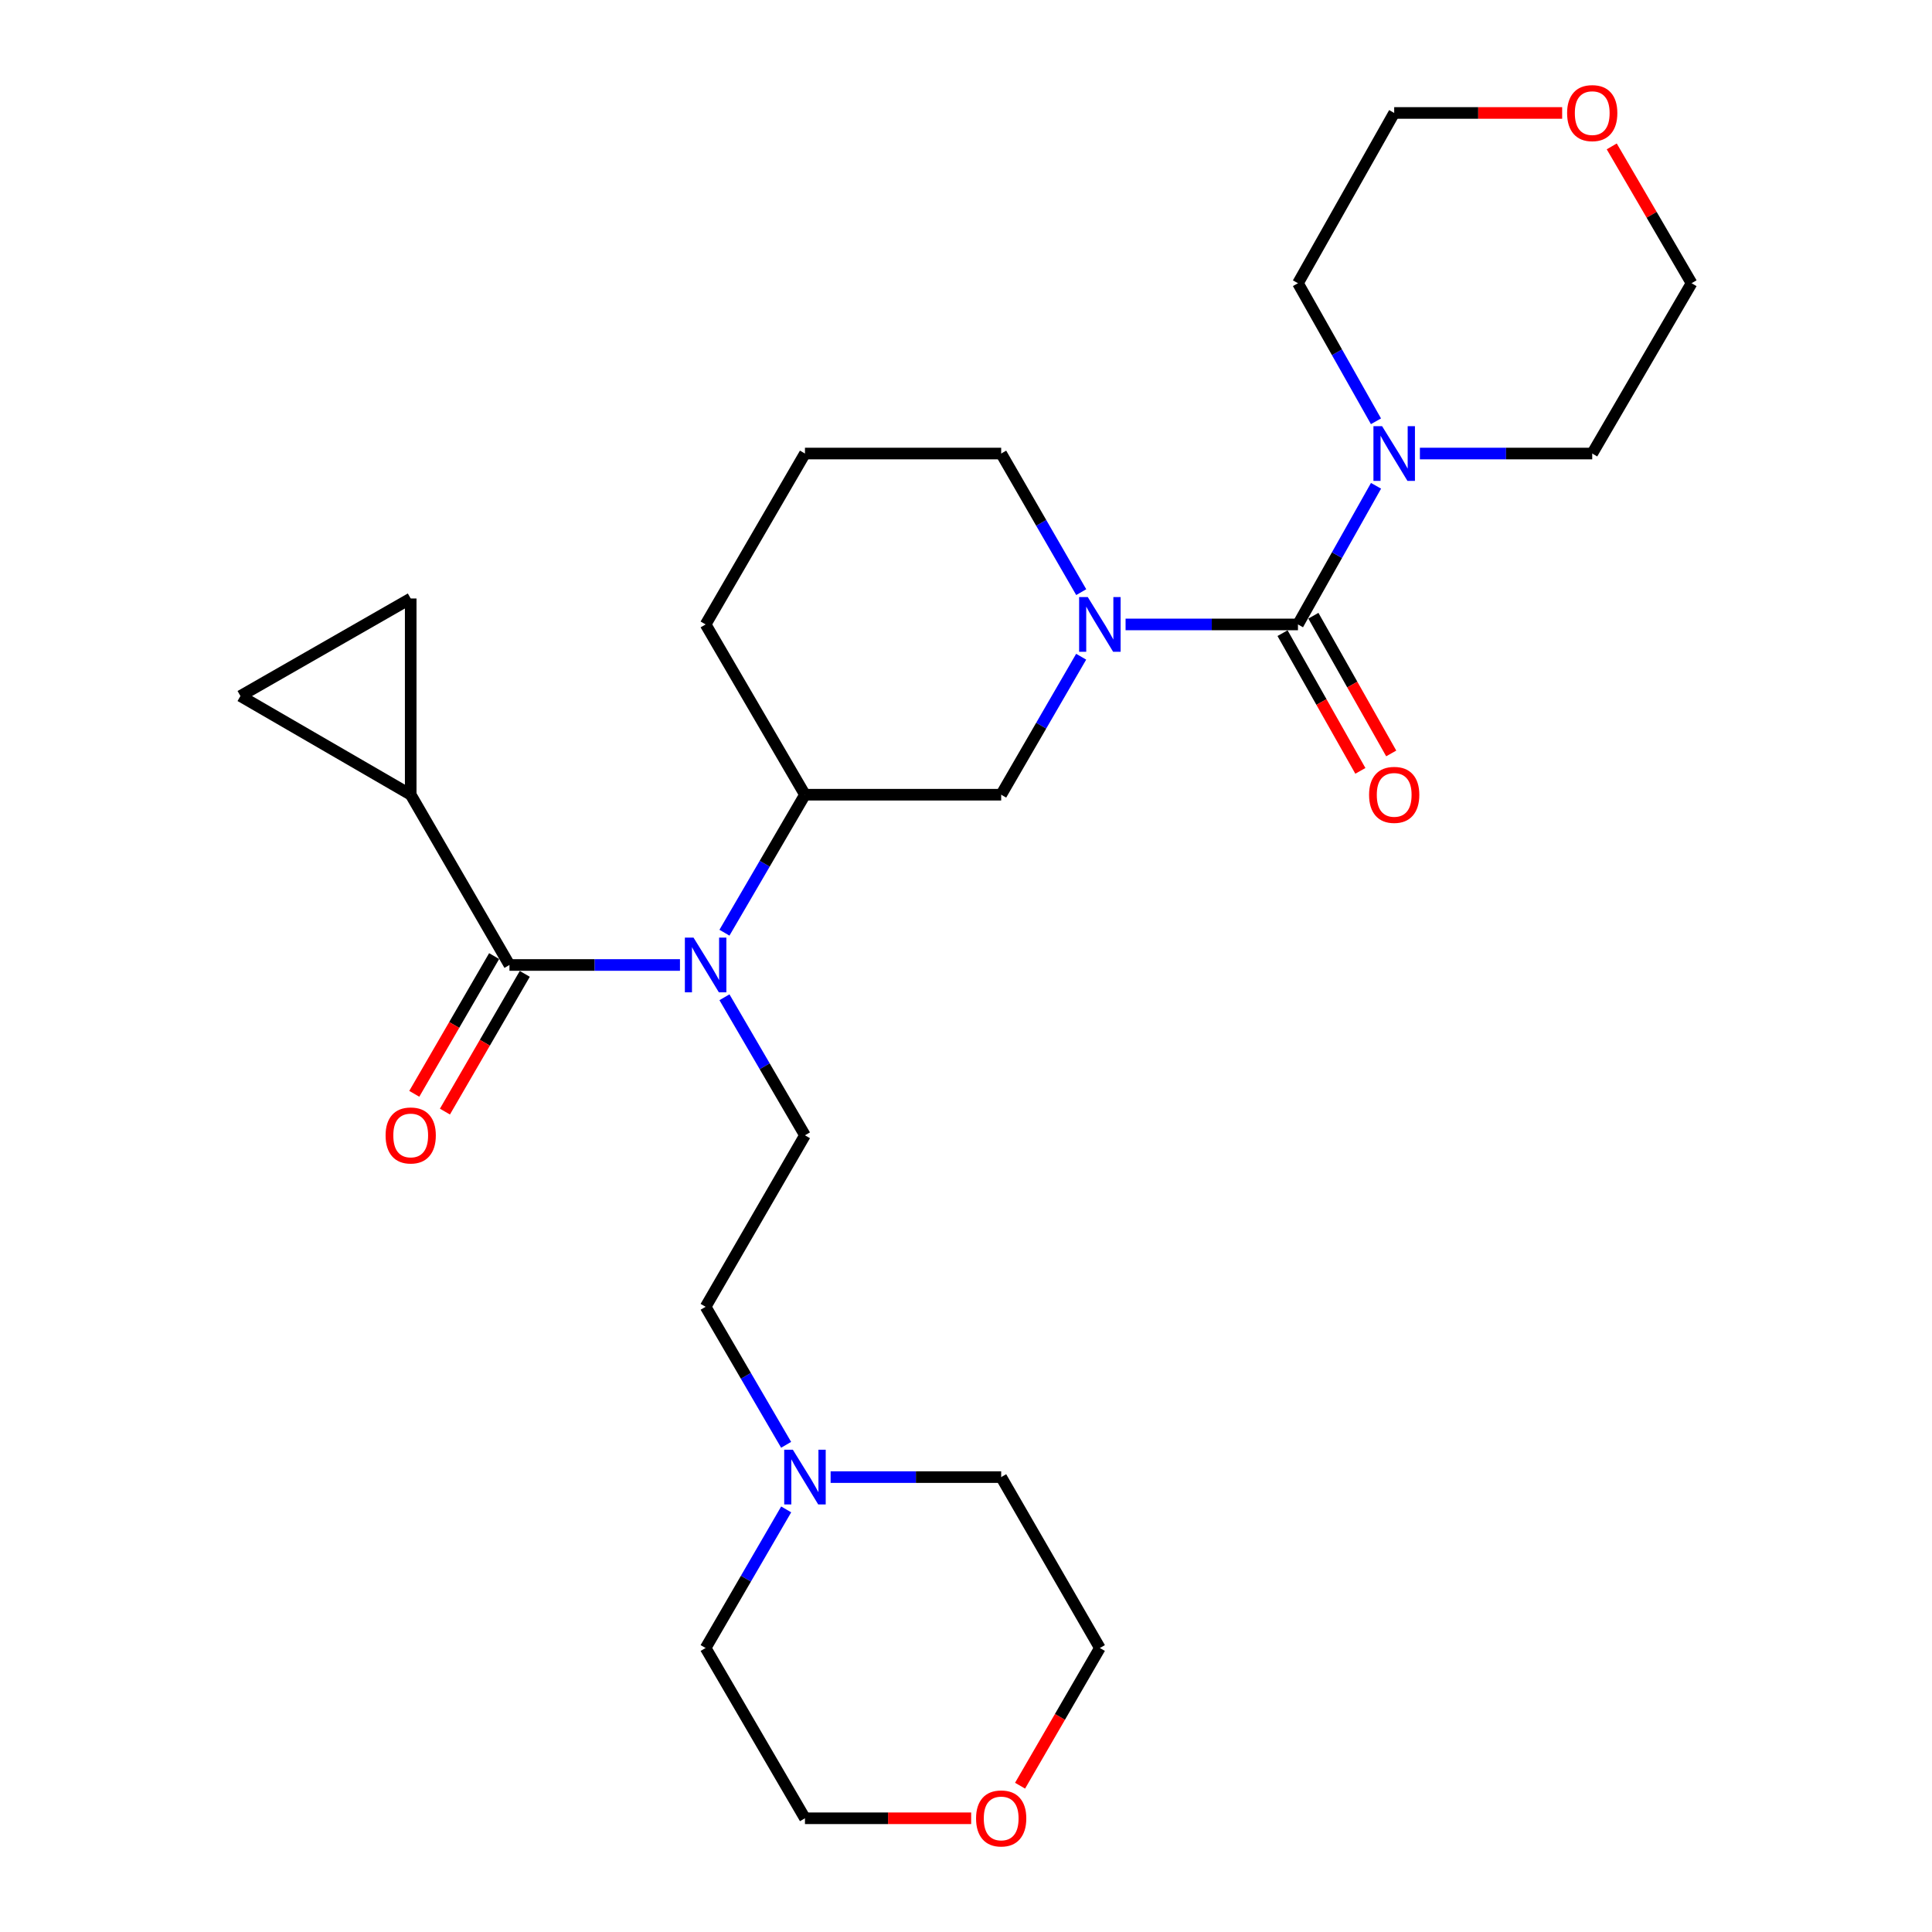 <?xml version='1.0' encoding='iso-8859-1'?>
<svg version='1.1' baseProfile='full'
              xmlns='http://www.w3.org/2000/svg'
                      xmlns:rdkit='http://www.rdkit.org/xml'
                      xmlns:xlink='http://www.w3.org/1999/xlink'
                  xml:space='preserve'
width='1000px' height='1000px' viewBox='0 0 1000 1000'>
<!-- END OF HEADER -->
<rect style='opacity:1.0;fill:#FFFFFF;stroke:none' width='1000' height='1000' x='0' y='0'> </rect>
<path class='bond-0' d='M 671.823,323.208 L 627.209,323.208' style='fill:none;fill-rule:evenodd;stroke:#000000;stroke-width:6px;stroke-linecap:butt;stroke-linejoin:miter;stroke-opacity:1' />
<path class='bond-0' d='M 627.209,323.208 L 582.595,323.208' style='fill:none;fill-rule:evenodd;stroke:#0000FF;stroke-width:6px;stroke-linecap:butt;stroke-linejoin:miter;stroke-opacity:1' />
<path class='bond-3' d='M 671.823,323.208 L 692.027,287.327' style='fill:none;fill-rule:evenodd;stroke:#000000;stroke-width:6px;stroke-linecap:butt;stroke-linejoin:miter;stroke-opacity:1' />
<path class='bond-3' d='M 692.027,287.327 L 712.23,251.447' style='fill:none;fill-rule:evenodd;stroke:#0000FF;stroke-width:6px;stroke-linecap:butt;stroke-linejoin:miter;stroke-opacity:1' />
<path class='bond-11' d='M 663.839,327.72 L 683.982,363.361' style='fill:none;fill-rule:evenodd;stroke:#000000;stroke-width:6px;stroke-linecap:butt;stroke-linejoin:miter;stroke-opacity:1' />
<path class='bond-11' d='M 683.982,363.361 L 704.125,399.002' style='fill:none;fill-rule:evenodd;stroke:#FF0000;stroke-width:6px;stroke-linecap:butt;stroke-linejoin:miter;stroke-opacity:1' />
<path class='bond-11' d='M 679.808,318.696 L 699.95,354.337' style='fill:none;fill-rule:evenodd;stroke:#000000;stroke-width:6px;stroke-linecap:butt;stroke-linejoin:miter;stroke-opacity:1' />
<path class='bond-11' d='M 699.95,354.337 L 720.093,389.978' style='fill:none;fill-rule:evenodd;stroke:#FF0000;stroke-width:6px;stroke-linecap:butt;stroke-linejoin:miter;stroke-opacity:1' />
<path class='bond-5' d='M 559.609,339.915 L 538.909,375.628' style='fill:none;fill-rule:evenodd;stroke:#0000FF;stroke-width:6px;stroke-linecap:butt;stroke-linejoin:miter;stroke-opacity:1' />
<path class='bond-5' d='M 538.909,375.628 L 518.209,411.341' style='fill:none;fill-rule:evenodd;stroke:#000000;stroke-width:6px;stroke-linecap:butt;stroke-linejoin:miter;stroke-opacity:1' />
<path class='bond-16' d='M 559.64,306.494 L 538.925,270.621' style='fill:none;fill-rule:evenodd;stroke:#0000FF;stroke-width:6px;stroke-linecap:butt;stroke-linejoin:miter;stroke-opacity:1' />
<path class='bond-16' d='M 538.925,270.621 L 518.209,234.749' style='fill:none;fill-rule:evenodd;stroke:#000000;stroke-width:6px;stroke-linecap:butt;stroke-linejoin:miter;stroke-opacity:1' />
<path class='bond-1' d='M 263.694,499.474 L 307.822,499.474' style='fill:none;fill-rule:evenodd;stroke:#000000;stroke-width:6px;stroke-linecap:butt;stroke-linejoin:miter;stroke-opacity:1' />
<path class='bond-1' d='M 307.822,499.474 L 351.949,499.474' style='fill:none;fill-rule:evenodd;stroke:#0000FF;stroke-width:6px;stroke-linecap:butt;stroke-linejoin:miter;stroke-opacity:1' />
<path class='bond-4' d='M 263.694,499.474 L 212.581,411.341' style='fill:none;fill-rule:evenodd;stroke:#000000;stroke-width:6px;stroke-linecap:butt;stroke-linejoin:miter;stroke-opacity:1' />
<path class='bond-12' d='M 255.761,494.874 L 235.094,530.517' style='fill:none;fill-rule:evenodd;stroke:#000000;stroke-width:6px;stroke-linecap:butt;stroke-linejoin:miter;stroke-opacity:1' />
<path class='bond-12' d='M 235.094,530.517 L 214.428,566.16' style='fill:none;fill-rule:evenodd;stroke:#FF0000;stroke-width:6px;stroke-linecap:butt;stroke-linejoin:miter;stroke-opacity:1' />
<path class='bond-12' d='M 271.628,504.074 L 250.962,539.717' style='fill:none;fill-rule:evenodd;stroke:#000000;stroke-width:6px;stroke-linecap:butt;stroke-linejoin:miter;stroke-opacity:1' />
<path class='bond-12' d='M 250.962,539.717 L 230.295,575.36' style='fill:none;fill-rule:evenodd;stroke:#FF0000;stroke-width:6px;stroke-linecap:butt;stroke-linejoin:miter;stroke-opacity:1' />
<path class='bond-2' d='M 374.977,482.763 L 395.811,447.052' style='fill:none;fill-rule:evenodd;stroke:#0000FF;stroke-width:6px;stroke-linecap:butt;stroke-linejoin:miter;stroke-opacity:1' />
<path class='bond-2' d='M 395.811,447.052 L 416.646,411.341' style='fill:none;fill-rule:evenodd;stroke:#000000;stroke-width:6px;stroke-linecap:butt;stroke-linejoin:miter;stroke-opacity:1' />
<path class='bond-9' d='M 374.975,516.185 L 395.81,551.907' style='fill:none;fill-rule:evenodd;stroke:#0000FF;stroke-width:6px;stroke-linecap:butt;stroke-linejoin:miter;stroke-opacity:1' />
<path class='bond-9' d='M 395.81,551.907 L 416.646,587.628' style='fill:none;fill-rule:evenodd;stroke:#000000;stroke-width:6px;stroke-linecap:butt;stroke-linejoin:miter;stroke-opacity:1' />
<path class='bond-17' d='M 734.935,234.749 L 779.534,234.749' style='fill:none;fill-rule:evenodd;stroke:#0000FF;stroke-width:6px;stroke-linecap:butt;stroke-linejoin:miter;stroke-opacity:1' />
<path class='bond-17' d='M 779.534,234.749 L 824.133,234.749' style='fill:none;fill-rule:evenodd;stroke:#000000;stroke-width:6px;stroke-linecap:butt;stroke-linejoin:miter;stroke-opacity:1' />
<path class='bond-18' d='M 712.201,218.057 L 692.012,182.326' style='fill:none;fill-rule:evenodd;stroke:#0000FF;stroke-width:6px;stroke-linecap:butt;stroke-linejoin:miter;stroke-opacity:1' />
<path class='bond-18' d='M 692.012,182.326 L 671.823,146.595' style='fill:none;fill-rule:evenodd;stroke:#000000;stroke-width:6px;stroke-linecap:butt;stroke-linejoin:miter;stroke-opacity:1' />
<path class='bond-7' d='M 212.581,411.341 L 212.581,309.777' style='fill:none;fill-rule:evenodd;stroke:#000000;stroke-width:6px;stroke-linecap:butt;stroke-linejoin:miter;stroke-opacity:1' />
<path class='bond-8' d='M 212.581,411.341 L 124.448,360.259' style='fill:none;fill-rule:evenodd;stroke:#000000;stroke-width:6px;stroke-linecap:butt;stroke-linejoin:miter;stroke-opacity:1' />
<path class='bond-6' d='M 518.209,411.341 L 416.646,411.341' style='fill:none;fill-rule:evenodd;stroke:#000000;stroke-width:6px;stroke-linecap:butt;stroke-linejoin:miter;stroke-opacity:1' />
<path class='bond-28' d='M 416.646,411.341 L 365.227,323.208' style='fill:none;fill-rule:evenodd;stroke:#000000;stroke-width:6px;stroke-linecap:butt;stroke-linejoin:miter;stroke-opacity:1' />
<path class='bond-29' d='M 212.581,309.777 L 124.448,360.259' style='fill:none;fill-rule:evenodd;stroke:#000000;stroke-width:6px;stroke-linecap:butt;stroke-linejoin:miter;stroke-opacity:1' />
<path class='bond-13' d='M 416.646,587.628 L 365.227,676.392' style='fill:none;fill-rule:evenodd;stroke:#000000;stroke-width:6px;stroke-linecap:butt;stroke-linejoin:miter;stroke-opacity:1' />
<path class='bond-10' d='M 406.899,747.835 L 386.063,712.114' style='fill:none;fill-rule:evenodd;stroke:#0000FF;stroke-width:6px;stroke-linecap:butt;stroke-linejoin:miter;stroke-opacity:1' />
<path class='bond-10' d='M 386.063,712.114 L 365.227,676.392' style='fill:none;fill-rule:evenodd;stroke:#000000;stroke-width:6px;stroke-linecap:butt;stroke-linejoin:miter;stroke-opacity:1' />
<path class='bond-20' d='M 406.928,781.264 L 386.078,817.135' style='fill:none;fill-rule:evenodd;stroke:#0000FF;stroke-width:6px;stroke-linecap:butt;stroke-linejoin:miter;stroke-opacity:1' />
<path class='bond-20' d='M 386.078,817.135 L 365.227,853.005' style='fill:none;fill-rule:evenodd;stroke:#000000;stroke-width:6px;stroke-linecap:butt;stroke-linejoin:miter;stroke-opacity:1' />
<path class='bond-21' d='M 429.925,764.546 L 474.067,764.546' style='fill:none;fill-rule:evenodd;stroke:#0000FF;stroke-width:6px;stroke-linecap:butt;stroke-linejoin:miter;stroke-opacity:1' />
<path class='bond-21' d='M 474.067,764.546 L 518.209,764.546' style='fill:none;fill-rule:evenodd;stroke:#000000;stroke-width:6px;stroke-linecap:butt;stroke-linejoin:miter;stroke-opacity:1' />
<path class='bond-14' d='M 527.985,924.272 L 548.639,888.638' style='fill:none;fill-rule:evenodd;stroke:#FF0000;stroke-width:6px;stroke-linecap:butt;stroke-linejoin:miter;stroke-opacity:1' />
<path class='bond-14' d='M 548.639,888.638 L 569.292,853.005' style='fill:none;fill-rule:evenodd;stroke:#000000;stroke-width:6px;stroke-linecap:butt;stroke-linejoin:miter;stroke-opacity:1' />
<path class='bond-30' d='M 502.67,941.138 L 459.658,941.138' style='fill:none;fill-rule:evenodd;stroke:#FF0000;stroke-width:6px;stroke-linecap:butt;stroke-linejoin:miter;stroke-opacity:1' />
<path class='bond-30' d='M 459.658,941.138 L 416.646,941.138' style='fill:none;fill-rule:evenodd;stroke:#000000;stroke-width:6px;stroke-linecap:butt;stroke-linejoin:miter;stroke-opacity:1' />
<path class='bond-15' d='M 808.57,58.462 L 765.101,58.462' style='fill:none;fill-rule:evenodd;stroke:#FF0000;stroke-width:6px;stroke-linecap:butt;stroke-linejoin:miter;stroke-opacity:1' />
<path class='bond-15' d='M 765.101,58.462 L 721.632,58.462' style='fill:none;fill-rule:evenodd;stroke:#000000;stroke-width:6px;stroke-linecap:butt;stroke-linejoin:miter;stroke-opacity:1' />
<path class='bond-27' d='M 834.233,75.773 L 854.892,111.184' style='fill:none;fill-rule:evenodd;stroke:#FF0000;stroke-width:6px;stroke-linecap:butt;stroke-linejoin:miter;stroke-opacity:1' />
<path class='bond-27' d='M 854.892,111.184 L 875.552,146.595' style='fill:none;fill-rule:evenodd;stroke:#000000;stroke-width:6px;stroke-linecap:butt;stroke-linejoin:miter;stroke-opacity:1' />
<path class='bond-22' d='M 518.209,234.749 L 416.646,234.749' style='fill:none;fill-rule:evenodd;stroke:#000000;stroke-width:6px;stroke-linecap:butt;stroke-linejoin:miter;stroke-opacity:1' />
<path class='bond-23' d='M 824.133,234.749 L 875.552,146.595' style='fill:none;fill-rule:evenodd;stroke:#000000;stroke-width:6px;stroke-linecap:butt;stroke-linejoin:miter;stroke-opacity:1' />
<path class='bond-24' d='M 671.823,146.595 L 721.632,58.462' style='fill:none;fill-rule:evenodd;stroke:#000000;stroke-width:6px;stroke-linecap:butt;stroke-linejoin:miter;stroke-opacity:1' />
<path class='bond-19' d='M 365.227,323.208 L 416.646,234.749' style='fill:none;fill-rule:evenodd;stroke:#000000;stroke-width:6px;stroke-linecap:butt;stroke-linejoin:miter;stroke-opacity:1' />
<path class='bond-26' d='M 365.227,853.005 L 416.646,941.138' style='fill:none;fill-rule:evenodd;stroke:#000000;stroke-width:6px;stroke-linecap:butt;stroke-linejoin:miter;stroke-opacity:1' />
<path class='bond-25' d='M 518.209,764.546 L 569.292,853.005' style='fill:none;fill-rule:evenodd;stroke:#000000;stroke-width:6px;stroke-linecap:butt;stroke-linejoin:miter;stroke-opacity:1' />
<path  class='atom-1' d='M 563.032 309.048
L 572.312 324.048
Q 573.232 325.528, 574.712 328.208
Q 576.192 330.888, 576.272 331.048
L 576.272 309.048
L 580.032 309.048
L 580.032 337.368
L 576.152 337.368
L 566.192 320.968
Q 565.032 319.048, 563.792 316.848
Q 562.592 314.648, 562.232 313.968
L 562.232 337.368
L 558.552 337.368
L 558.552 309.048
L 563.032 309.048
' fill='#0000FF'/>
<path  class='atom-3' d='M 358.967 485.314
L 368.247 500.314
Q 369.167 501.794, 370.647 504.474
Q 372.127 507.154, 372.207 507.314
L 372.207 485.314
L 375.967 485.314
L 375.967 513.634
L 372.087 513.634
L 362.127 497.234
Q 360.967 495.314, 359.727 493.114
Q 358.527 490.914, 358.167 490.234
L 358.167 513.634
L 354.487 513.634
L 354.487 485.314
L 358.967 485.314
' fill='#0000FF'/>
<path  class='atom-4' d='M 715.372 220.589
L 724.652 235.589
Q 725.572 237.069, 727.052 239.749
Q 728.532 242.429, 728.612 242.589
L 728.612 220.589
L 732.372 220.589
L 732.372 248.909
L 728.492 248.909
L 718.532 232.509
Q 717.372 230.589, 716.132 228.389
Q 714.932 226.189, 714.572 225.509
L 714.572 248.909
L 710.892 248.909
L 710.892 220.589
L 715.372 220.589
' fill='#0000FF'/>
<path  class='atom-11' d='M 410.386 750.386
L 419.666 765.386
Q 420.586 766.866, 422.066 769.546
Q 423.546 772.226, 423.626 772.386
L 423.626 750.386
L 427.386 750.386
L 427.386 778.706
L 423.506 778.706
L 413.546 762.306
Q 412.386 760.386, 411.146 758.186
Q 409.946 755.986, 409.586 755.306
L 409.586 778.706
L 405.906 778.706
L 405.906 750.386
L 410.386 750.386
' fill='#0000FF'/>
<path  class='atom-12' d='M 708.632 411.421
Q 708.632 404.621, 711.992 400.821
Q 715.352 397.021, 721.632 397.021
Q 727.912 397.021, 731.272 400.821
Q 734.632 404.621, 734.632 411.421
Q 734.632 418.301, 731.232 422.221
Q 727.832 426.101, 721.632 426.101
Q 715.392 426.101, 711.992 422.221
Q 708.632 418.341, 708.632 411.421
M 721.632 422.901
Q 725.952 422.901, 728.272 420.021
Q 730.632 417.101, 730.632 411.421
Q 730.632 405.861, 728.272 403.061
Q 725.952 400.221, 721.632 400.221
Q 717.312 400.221, 714.952 403.021
Q 712.632 405.821, 712.632 411.421
Q 712.632 417.141, 714.952 420.021
Q 717.312 422.901, 721.632 422.901
' fill='#FF0000'/>
<path  class='atom-13' d='M 199.581 587.708
Q 199.581 580.908, 202.941 577.108
Q 206.301 573.308, 212.581 573.308
Q 218.861 573.308, 222.221 577.108
Q 225.581 580.908, 225.581 587.708
Q 225.581 594.588, 222.181 598.508
Q 218.781 602.388, 212.581 602.388
Q 206.341 602.388, 202.941 598.508
Q 199.581 594.628, 199.581 587.708
M 212.581 599.188
Q 216.901 599.188, 219.221 596.308
Q 221.581 593.388, 221.581 587.708
Q 221.581 582.148, 219.221 579.348
Q 216.901 576.508, 212.581 576.508
Q 208.261 576.508, 205.901 579.308
Q 203.581 582.108, 203.581 587.708
Q 203.581 593.428, 205.901 596.308
Q 208.261 599.188, 212.581 599.188
' fill='#FF0000'/>
<path  class='atom-15' d='M 505.209 941.218
Q 505.209 934.418, 508.569 930.618
Q 511.929 926.818, 518.209 926.818
Q 524.489 926.818, 527.849 930.618
Q 531.209 934.418, 531.209 941.218
Q 531.209 948.098, 527.809 952.018
Q 524.409 955.898, 518.209 955.898
Q 511.969 955.898, 508.569 952.018
Q 505.209 948.138, 505.209 941.218
M 518.209 952.698
Q 522.529 952.698, 524.849 949.818
Q 527.209 946.898, 527.209 941.218
Q 527.209 935.658, 524.849 932.858
Q 522.529 930.018, 518.209 930.018
Q 513.889 930.018, 511.529 932.818
Q 509.209 935.618, 509.209 941.218
Q 509.209 946.938, 511.529 949.818
Q 513.889 952.698, 518.209 952.698
' fill='#FF0000'/>
<path  class='atom-16' d='M 811.133 58.542
Q 811.133 51.742, 814.493 47.942
Q 817.853 44.142, 824.133 44.142
Q 830.413 44.142, 833.773 47.942
Q 837.133 51.742, 837.133 58.542
Q 837.133 65.422, 833.733 69.342
Q 830.333 73.222, 824.133 73.222
Q 817.893 73.222, 814.493 69.342
Q 811.133 65.462, 811.133 58.542
M 824.133 70.022
Q 828.453 70.022, 830.773 67.142
Q 833.133 64.222, 833.133 58.542
Q 833.133 52.982, 830.773 50.182
Q 828.453 47.342, 824.133 47.342
Q 819.813 47.342, 817.453 50.142
Q 815.133 52.942, 815.133 58.542
Q 815.133 64.262, 817.453 67.142
Q 819.813 70.022, 824.133 70.022
' fill='#FF0000'/>
</svg>
